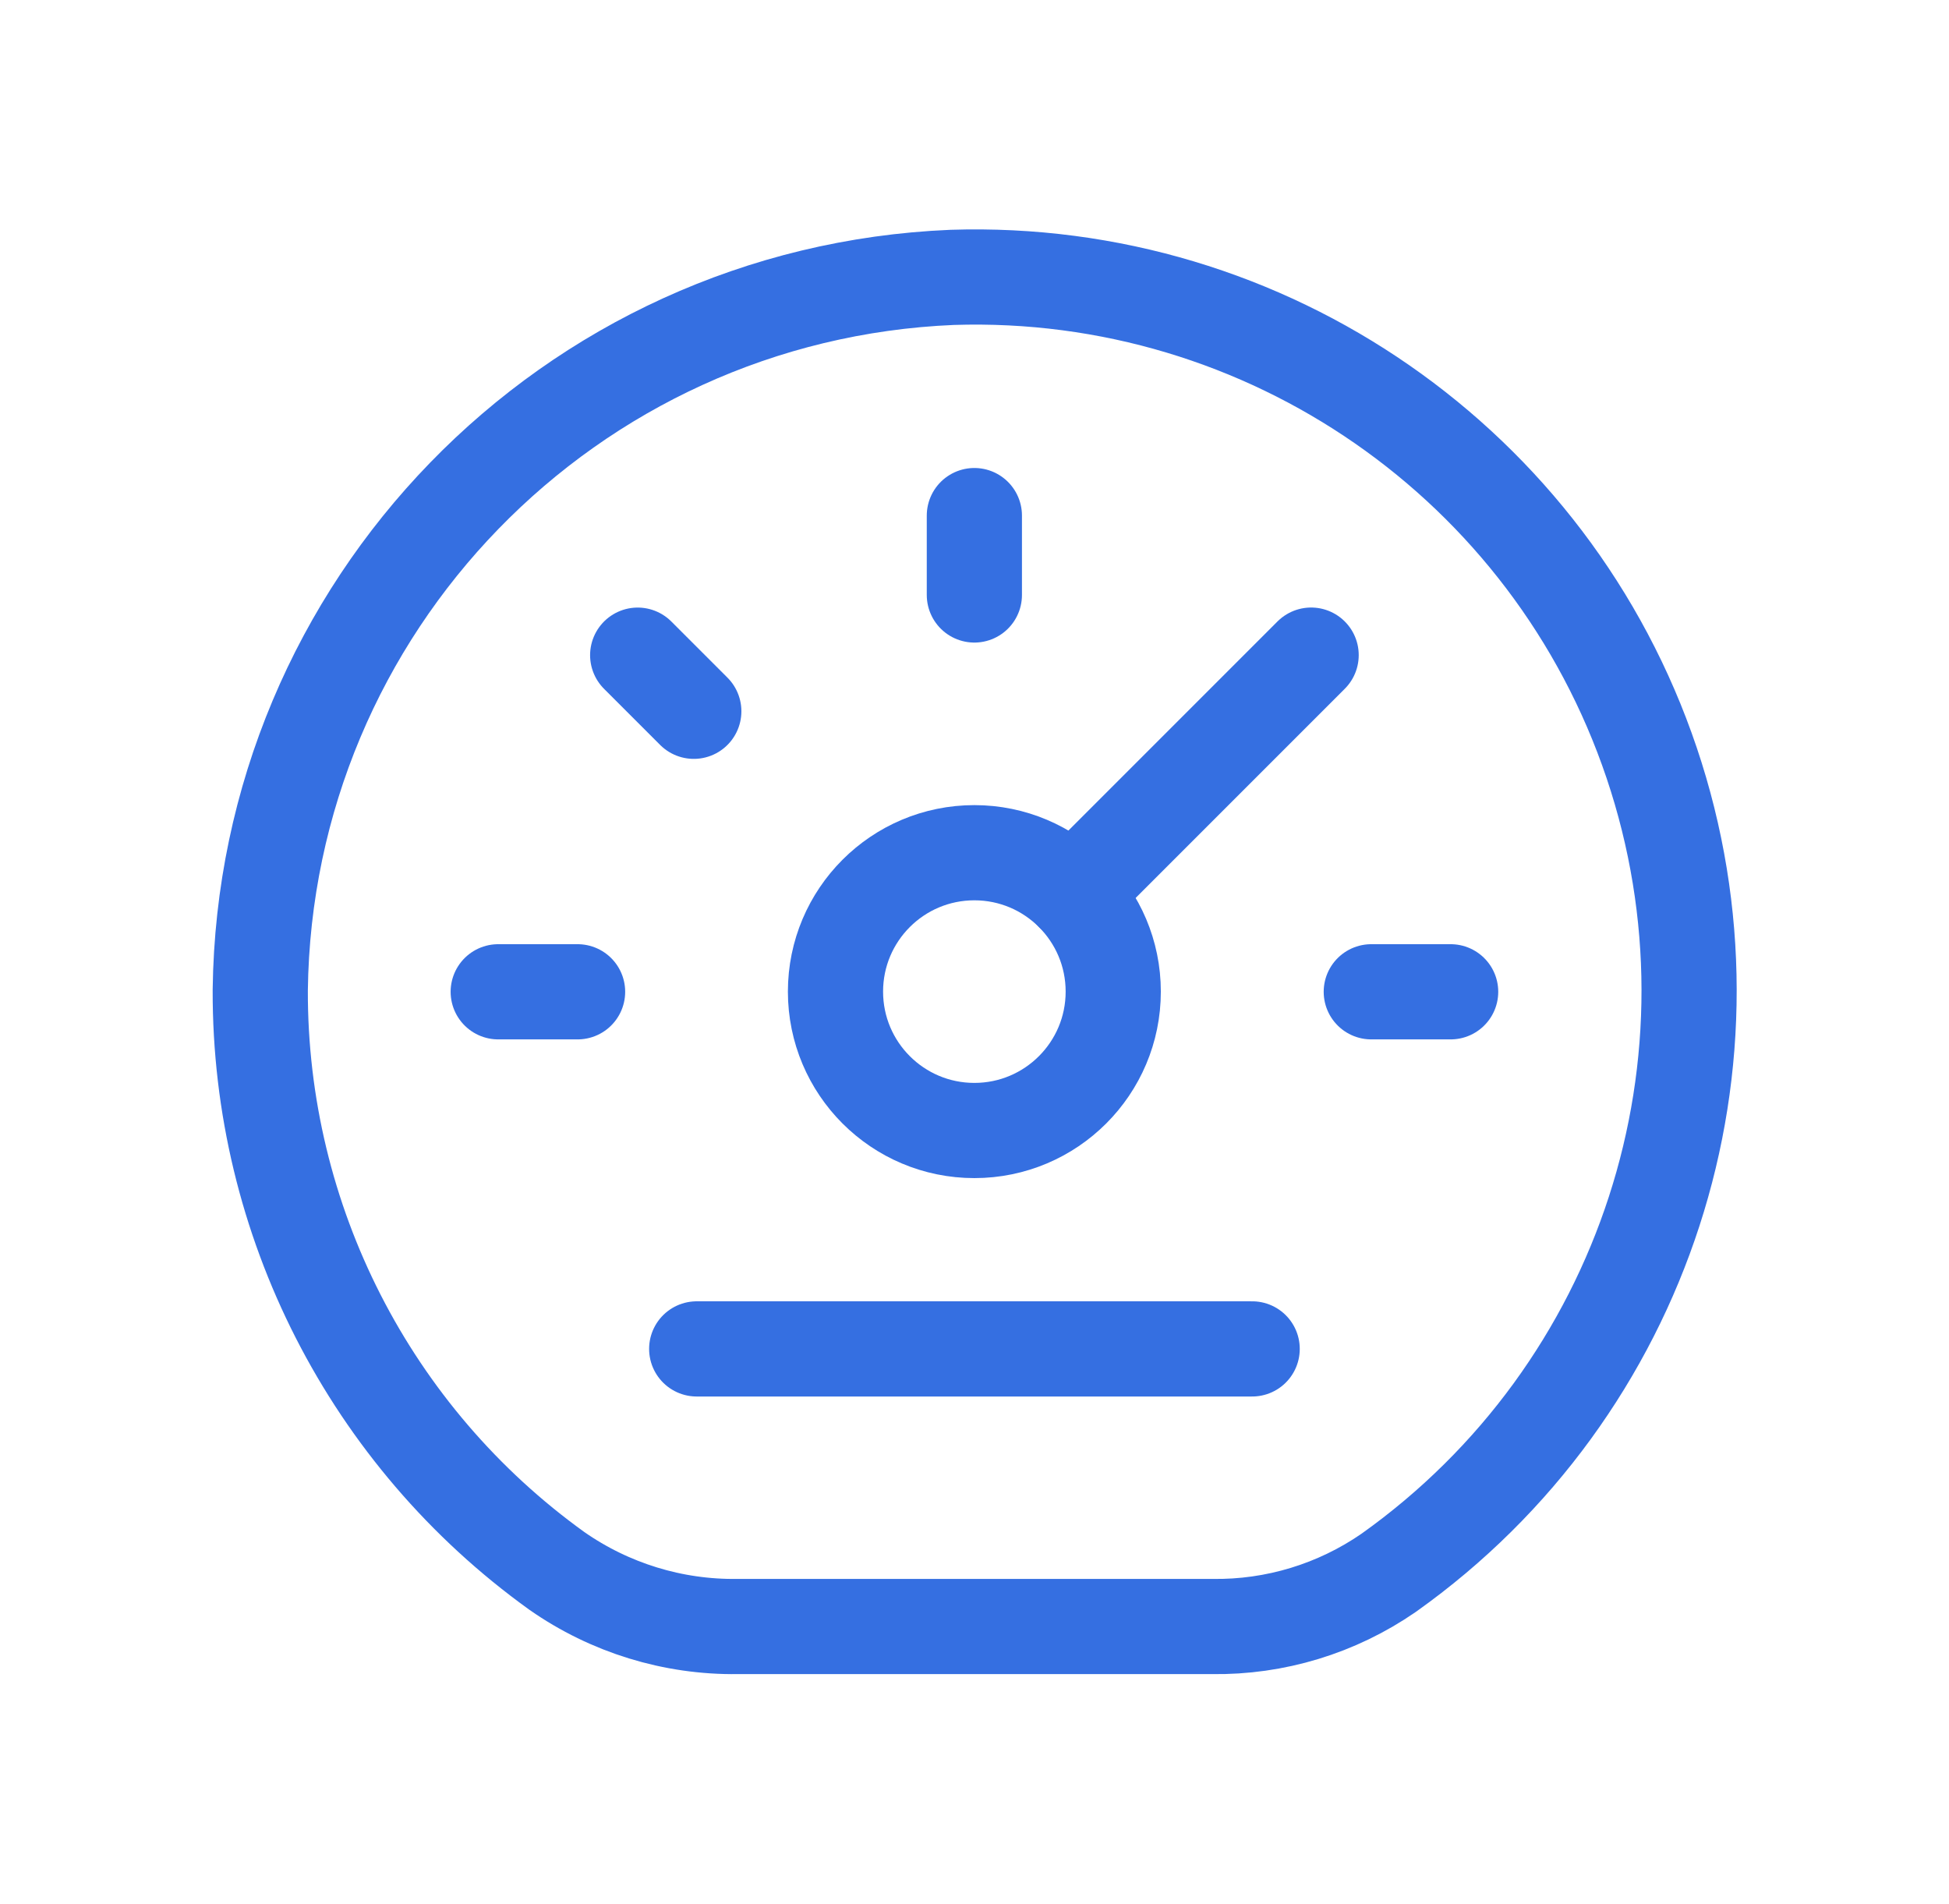 <svg width="43" height="42" viewBox="0 0 43 42" fill="none" xmlns="http://www.w3.org/2000/svg">
<circle cx="21.497" cy="21.875" r="3.064" stroke="#356FE1" stroke-width="2.1" stroke-linecap="round" stroke-linejoin="round"/>
<path d="M21.497 11.374V13.125" stroke="#356FE1" stroke-width="2.1" stroke-linecap="round" stroke-linejoin="round"/>
<path d="M14.069 14.453L15.307 15.691" stroke="#356FE1" stroke-width="2.1" stroke-linecap="round" stroke-linejoin="round"/>
<path d="M23.668 19.711L28.927 14.452" stroke="#356FE1" stroke-width="2.1" stroke-linecap="round" stroke-linejoin="round"/>
<path d="M15.371 29.757H27.626" stroke="#356FE1" stroke-width="2.1" stroke-linecap="round" stroke-linejoin="round"/>
<path d="M32.005 21.879H30.254" stroke="#356FE1" stroke-width="2.1" stroke-linecap="round" stroke-linejoin="round"/>
<path d="M12.743 21.879H10.992" stroke="#356FE1" stroke-width="2.1" stroke-linecap="round" stroke-linejoin="round"/>
<path fill-rule="evenodd" clip-rule="evenodd" d="M21.007 6.119C12.55 6.472 5.846 13.378 5.742 21.842C5.727 26.92 8.165 31.692 12.288 34.656C13.456 35.471 14.849 35.9 16.273 35.881H26.739C28.13 35.902 29.493 35.487 30.638 34.696C36.301 30.672 38.659 23.413 36.44 16.829C34.221 10.245 27.951 5.894 21.007 6.119Z" stroke="#356FE1" stroke-width="2.1" stroke-linecap="round" stroke-linejoin="round"/>
</svg>
